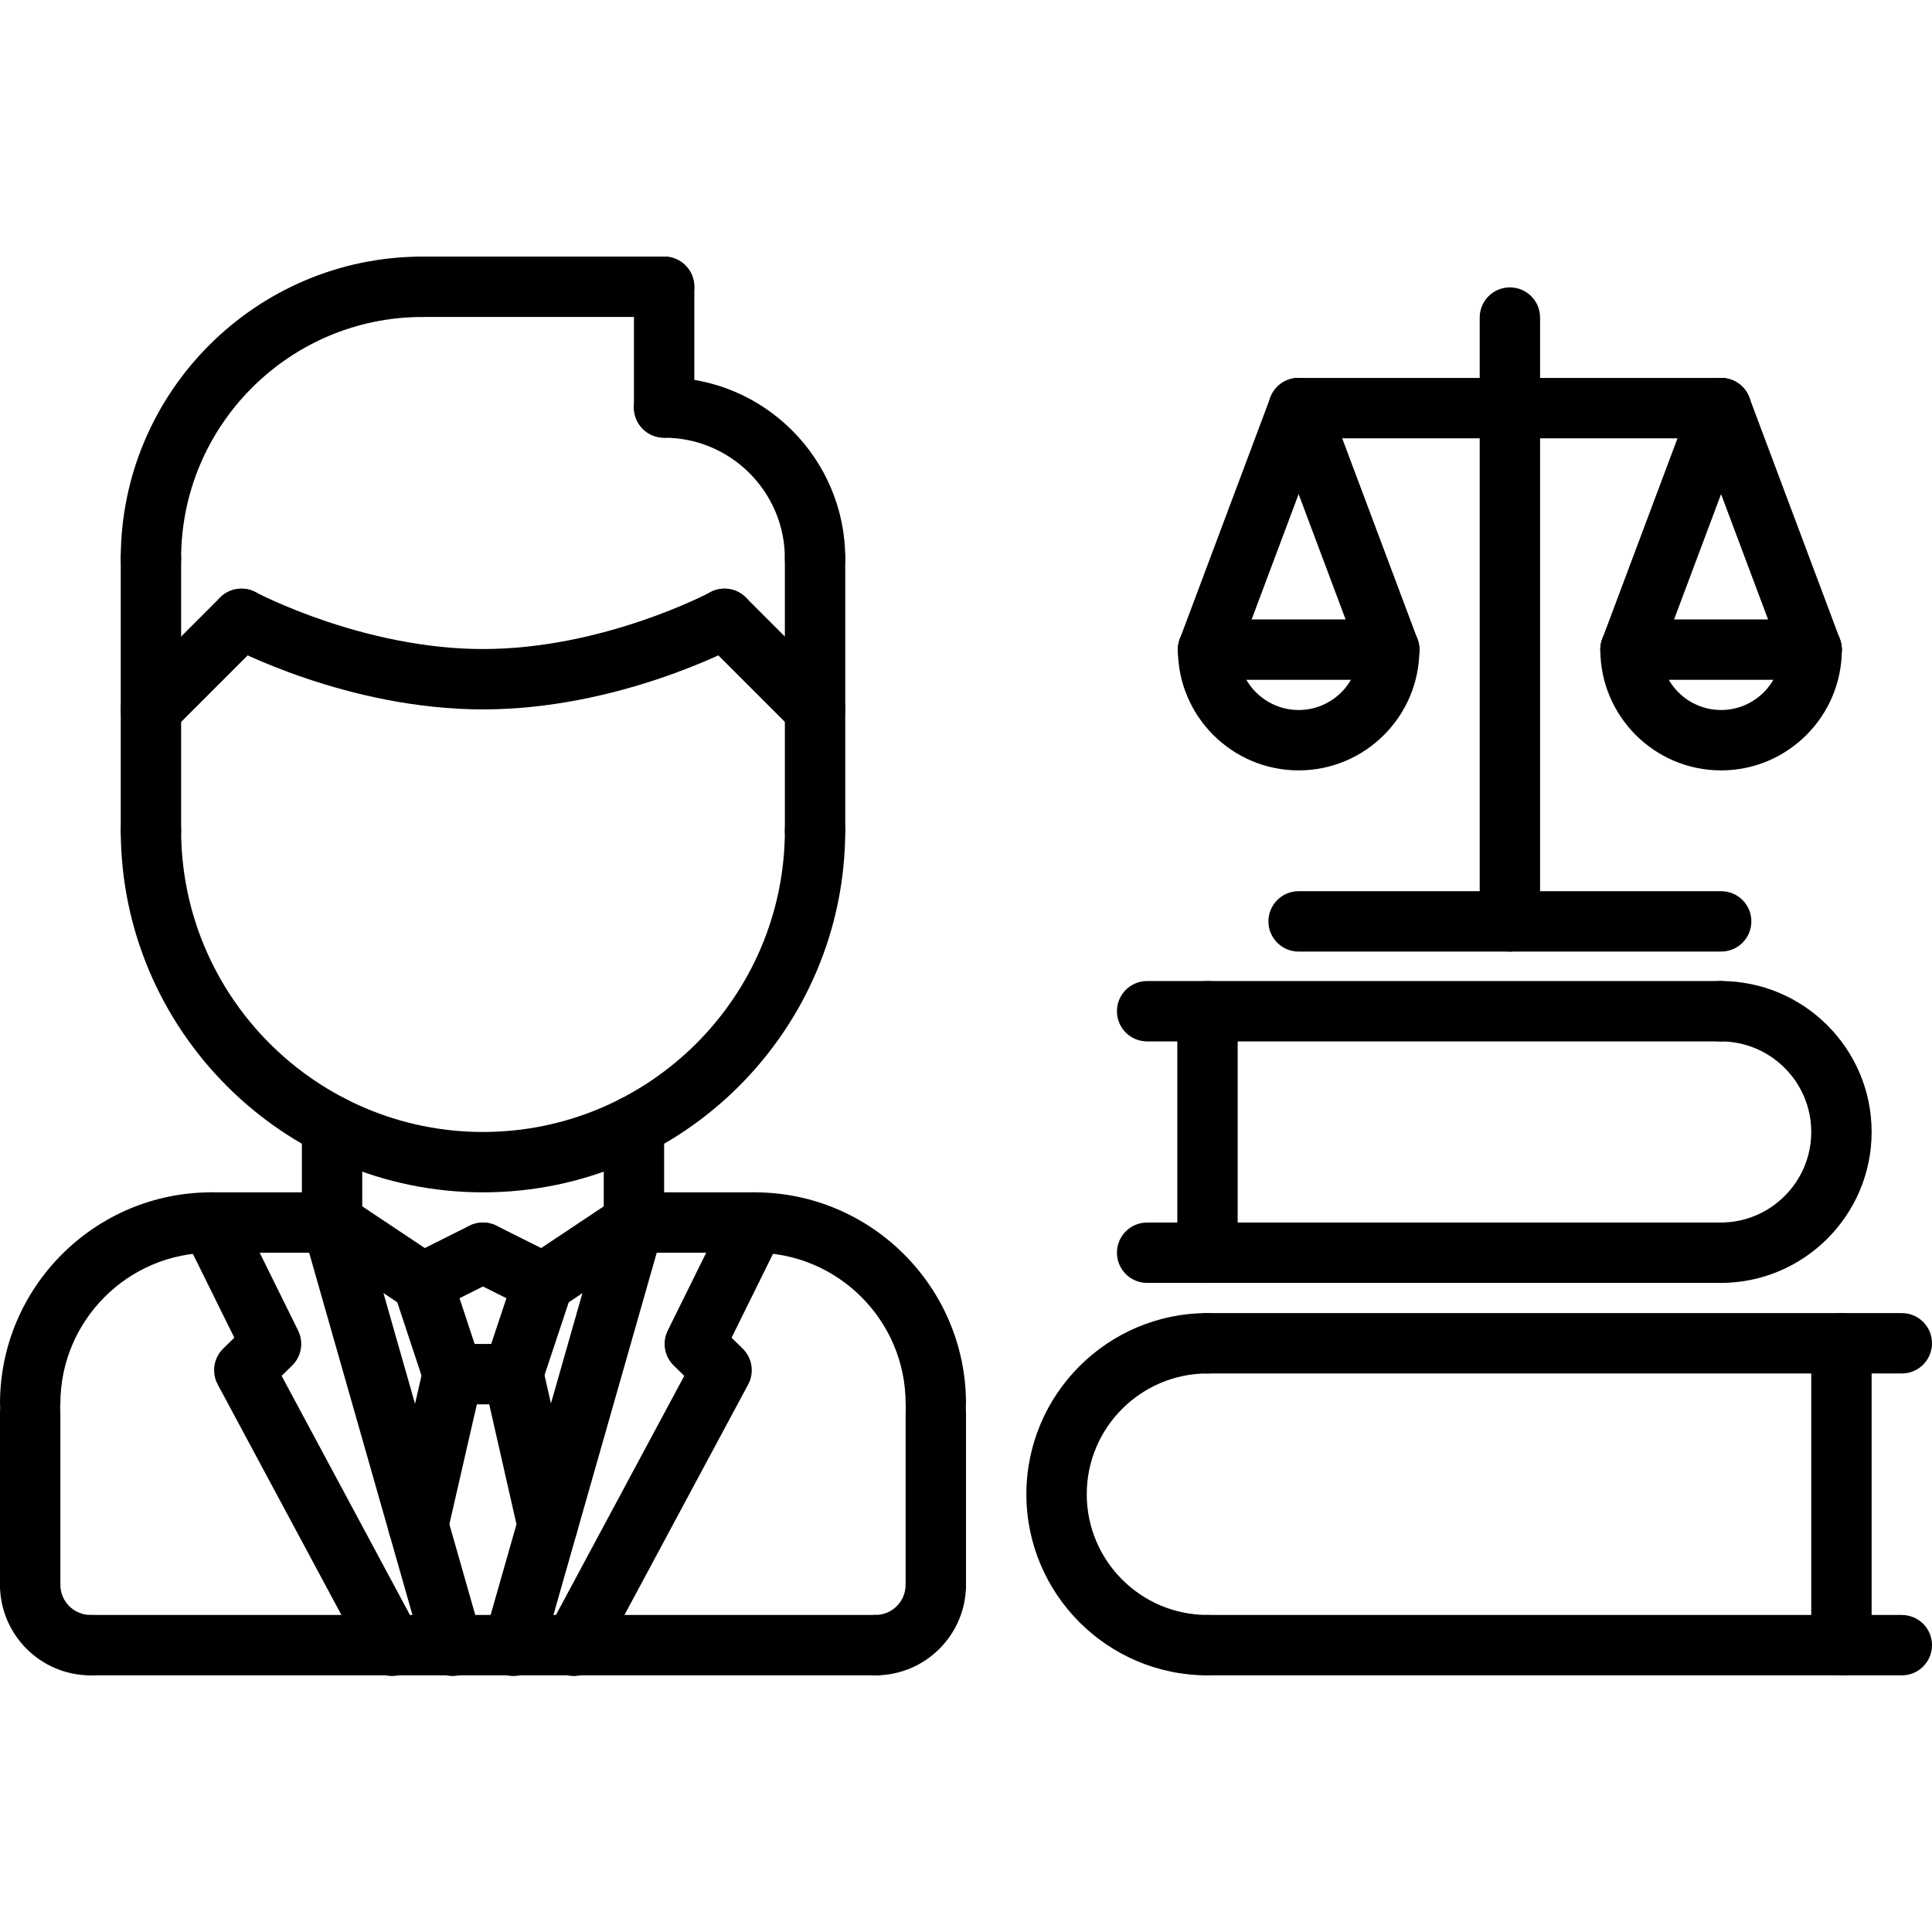 <svg height="512pt" viewBox="0 -68 512 512" width="512pt" xmlns="http://www.w3.org/2000/svg"><path d="m320 375.984c-26.473 0-48-21.527-48-48s21.527-48 48-48c4.426 0 8 3.574 8 8 0 4.422-3.574 8-8 8-17.648 0-32 14.352-32 32s14.352 32 32 32c4.426 0 8 3.574 8 8 0 4.422-3.574 8-8 8zm0 0"/><path d="m504 295.984h-184c-4.426 0-8-3.578-8-8 0-4.426 3.574-8 8-8h184c4.426 0 8 3.574 8 8 0 4.422-3.574 8-8 8zm0 0"/><path d="m504 375.984h-184c-4.426 0-8-3.578-8-8 0-4.426 3.574-8 8-8h184c4.426 0 8 3.574 8 8 0 4.422-3.574 8-8 8zm0 0"/><path d="m488 375.984c-4.426 0-8-3.578-8-8v-80c0-4.426 3.574-8 8-8s8 3.574 8 8v80c0 4.422-3.574 8-8 8zm0 0"/><path d="m456 271.984c-4.426 0-8-3.578-8-8 0-4.426 3.574-8 8-8 13.23 0 24-10.77 24-24s-10.77-24-24-24c-4.426 0-8-3.578-8-8 0-4.418 3.574-8 8-8 22.055 0 40 17.945 40 40s-17.945 40-40 40zm0 0"/><path d="m456 271.984h-152c-4.426 0-8-3.578-8-8 0-4.426 3.574-8 8-8h152c4.426 0 8 3.574 8 8 0 4.422-3.574 8-8 8zm0 0"/><path d="m456 207.984h-152c-4.426 0-8-3.578-8-8 0-4.418 3.574-8 8-8h152c4.426 0 8 3.582 8 8 0 4.422-3.574 8-8 8zm0 0"/><path d="m320 271.984c-4.426 0-8-3.578-8-8v-64c0-4.418 3.574-8 8-8s8 3.582 8 8v64c0 4.422-3.574 8-8 8zm0 0"/><path d="m8 311.969c-4.426 0-8-3.578-8-8 0-30.863 25.129-55.984 56-55.984 4.426 0 8 3.574 8 8 0 4.422-3.574 8-8 8-22.055 0-40 17.938-40 39.984 0 4.422-3.574 8-8 8zm0 0"/><path d="m88 263.984h-32c-4.426 0-8-3.578-8-8 0-4.426 3.574-8 8-8h32c4.426 0 8 3.574 8 8 0 4.422-3.574 8-8 8zm0 0"/><path d="m8 359.984c-4.426 0-8-3.578-8-8v-45.719c0-4.426 3.574-8 8-8s8 3.574 8 8v45.719c0 4.422-3.574 8-8 8zm0 0"/><path d="m248 311.969c-4.426 0-8-3.578-8-8 0-22.047-17.945-39.984-40-39.984-4.426 0-8-3.578-8-8 0-4.426 3.574-8 8-8 30.871 0 56 25.121 56 55.984 0 4.422-3.574 8-8 8zm0 0"/><path d="m200 263.984h-32c-4.426 0-8-3.578-8-8 0-4.426 3.574-8 8-8h32c4.426 0 8 3.574 8 8 0 4.422-3.574 8-8 8zm0 0"/><path d="m248 359.984c-4.426 0-8-3.578-8-8v-45.719c0-4.426 3.574-8 8-8s8 3.574 8 8v45.719c0 4.422-3.574 8-8 8zm0 0"/><path d="m232 375.984h-208c-4.426 0-8-3.578-8-8 0-4.426 3.574-8 8-8h208c4.426 0 8 3.574 8 8 0 4.422-3.574 8-8 8zm0 0"/><path d="m88 263.984c-4.426 0-8-3.578-8-8v-25.609c0-4.422 3.574-8 8-8s8 3.578 8 8v25.609c0 4.422-3.574 8-8 8zm0 0"/><path d="m168 263.984c-4.426 0-8-3.578-8-8v-25.609c0-4.422 3.574-8 8-8s8 3.578 8 8v25.609c0 4.422-3.574 8-8 8zm0 0"/><path d="m128 247.984c-52.938 0-96-43.062-96-96 0-4.418 3.574-8 8-8s8 3.582 8 8c0 44.113 35.887 80 80 80s80-35.887 80-80c0-4.418 3.574-8 8-8s8 3.582 8 8c0 52.938-43.062 96-96 96zm0 0"/><path d="m40 160c-4.426 0-8-3.586-8-8v-72c0-4.414 3.574-8 8-8s8 3.586 8 8v72c0 4.414-3.574 8-8 8zm0 0"/><path d="m216 160c-4.426 0-8-3.586-8-8v-72c0-4.414 3.574-8 8-8s8 3.586 8 8v72c0 4.414-3.574 8-8 8zm0 0"/><path d="m216 88c-4.426 0-8-3.586-8-8 0-17.648-14.352-32-32-32-4.426 0-8-3.586-8-8s3.574-8 8-8c26.473 0 48 21.527 48 48 0 4.414-3.574 8-8 8zm0 0"/><path d="m176 48c-4.426 0-8-3.586-8-8v-32c0-4.414 3.574-8 8-8s8 3.586 8 8v32c0 4.414-3.574 8-8 8zm0 0"/><path d="m176 16h-64c-4.426 0-8-3.586-8-8s3.574-8 8-8h64c4.426 0 8 3.586 8 8s-3.574 8-8 8zm0 0"/><path d="m40 88c-4.426 0-8-3.586-8-8 0-44.113 35.887-80 80-80 4.426 0 8 3.586 8 8s-3.574 8-8 8c-35.289 0-64 28.711-64 64 0 4.414-3.574 8-8 8zm0 0"/><path d="m216 128c-2.047 0-4.098-.785-5.656-2.344l-24-24c-3.129-3.129-3.129-8.184 0-11.312s8.184-3.129 11.312 0l24 24c3.129 3.129 3.129 8.184 0 11.312-1.559 1.566-3.609 2.344-5.656 2.344zm0 0"/><path d="m128 120c-35.879 0-66.504-16.266-67.793-16.961-3.887-2.086-5.344-6.934-3.254-10.824 2.086-3.879 6.918-5.352 10.832-3.262.277.152 28.48 15.047 60.215 15.047 31.895 0 59.93-14.895 60.207-15.039 3.883-2.113 8.746-.641 10.832 3.246 2.098 3.891.633 8.746-3.254 10.832-1.281.695-31.906 16.961-67.785 16.961zm0 0"/><path d="m40 128c-2.047 0-4.098-.785-5.656-2.344-3.129-3.129-3.129-8.184 0-11.312l24-24c3.129-3.129 8.184-3.129 11.312 0s3.129 8.184 0 11.312l-24 24c-1.559 1.566-3.609 2.344-5.656 2.344zm0 0"/><path d="m112 279.984c-1.52 0-3.062-.441-4.434-1.344l-24.008-16c-3.672-2.457-4.672-7.418-2.215-11.098 2.449-3.68 7.398-4.664 11.098-2.215l24.008 16c3.672 2.457 4.672 7.414 2.215 11.098-1.535 2.309-4.078 3.559-6.664 3.559zm0 0"/><path d="m112.016 279.984c-2.938 0-5.758-1.617-7.168-4.426-1.977-3.949-.375-8.758 3.578-10.734l15.988-8c3.953-1.961 8.762-.375 10.738 3.574 1.977 3.953.375 8.762-3.578 10.738l-15.988 8c-1.145.574-2.371.848-3.57.848zm0 0"/><path d="m144 279.984c-2.586 0-5.129-1.25-6.664-3.559-2.457-3.684-1.457-8.641 2.215-11.098l24.008-16c3.68-2.449 8.648-1.465 11.098 2.215 2.457 3.68 1.457 8.641-2.215 11.098l-24.008 16c-1.371.91-2.914 1.344-4.434 1.344zm0 0"/><path d="m143.984 279.984c-1.199 0-2.426-.273-3.57-.84l-15.988-8c-3.953-1.977-5.555-6.785-3.578-10.738 1.984-3.949 6.785-5.535 10.738-3.574l15.988 8c3.953 1.977 5.555 6.785 3.578 10.734-1.41 2.801-4.23 4.418-7.168 4.418zm0 0"/><path d="m232 375.984c-4.426 0-8-3.578-8-8 0-4.426 3.574-8 8-8 4.414 0 8-3.586 8-8 0-4.426 3.574-8 8-8s8 3.574 8 8c0 13.238-10.77 24-24 24zm0 0"/><path d="m24 375.984c-13.23 0-24-10.77-24-24 0-4.426 3.574-8 8-8s8 3.574 8 8c0 4.414 3.586 8 8 8 4.426 0 8 3.574 8 8 0 4.422-3.574 8-8 8zm0 0"/><path d="m136.016 376.16c-.727 0-1.473-.098-2.199-.305-4.25-1.207-6.711-5.641-5.504-9.887l31.992-112.168c1.215-4.25 5.656-6.723 9.887-5.504 4.25 1.207 6.711 5.641 5.504 9.887l-31.992 112.168c-1.008 3.52-4.207 5.809-7.688 5.809zm0 0"/><path d="m152.016 376.16c-1.273 0-2.566-.305-3.777-.953-3.895-2.086-5.359-6.934-3.262-10.832l36.359-67.758-2.809-2.754c-2.473-2.422-3.102-6.16-1.566-9.254l15.895-32.168c1.953-3.953 6.754-5.578 10.719-3.625 3.961 1.961 5.586 6.758 3.625 10.719l-13.328 26.969 2.953 2.895c2.535 2.496 3.137 6.363 1.449 9.496l-39.203 73.051c-1.438 2.68-4.207 4.215-7.055 4.215zm0 0"/><path d="m119.953 376.16c-3.48 0-6.68-2.289-7.688-5.809l-31.992-112.168c-1.211-4.246 1.246-8.68 5.504-9.887 4.254-1.176 8.672 1.246 9.887 5.504l31.992 112.168c1.207 4.246-1.25 8.68-5.504 9.887-.727.199-1.473.305-2.199.305zm0 0"/><path d="m103.953 376.16c-2.848 0-5.617-1.527-7.059-4.215l-39.199-73.051c-1.688-3.133-1.094-7 1.449-9.496l2.953-2.895-13.328-26.969c-1.961-3.961-.336-8.758 3.621-10.719 3.977-1.961 8.77-.328 10.723 3.625l15.895 32.168c1.527 3.102.895 6.832-1.566 9.254l-2.809 2.754 36.359 67.758c2.098 3.891.633 8.746-3.266 10.832-1.207.648-2.504.953-3.773.953zm0 0"/><path d="m120 304.16c-3.359 0-6.488-2.129-7.594-5.496l-7.992-24.168c-1.391-4.184.891-8.719 5.09-10.105 4.184-1.438 8.719.891 10.105 5.09l7.992 24.168c1.391 4.184-.891 8.719-5.09 10.105-.832.277-1.68.406-2.512.406zm0 0"/><path d="m136 304c-.832 0-1.688-.137-2.52-.406-4.191-1.402-6.465-5.93-5.074-10.121l7.992-24.016c1.402-4.191 5.922-6.449 10.121-5.074 4.191 1.402 6.465 5.93 5.074 10.121l-7.992 24.016c-1.121 3.367-4.25 5.48-7.602 5.48zm0 0"/><path d="m110.84 344.16c-.594 0-1.191-.062-1.801-.199-4.305-.984-6.992-5.273-6.008-9.586l9.168-40c.992-4.305 5.273-7.031 9.586-6.008 4.305.984 6.992 5.273 6.008 9.586l-9.168 40c-.84 3.695-4.129 6.207-7.785 6.207zm0 0"/><path d="m145.129 344.16c-3.648 0-6.945-2.512-7.801-6.223l-9.129-40.16c-.984-4.305 1.711-8.594 6.023-9.57 4.281-1.047 8.586 1.723 9.578 6.023l9.137 40.16c.973 4.305-1.723 8.594-6.035 9.57-.59.137-1.191.199-1.773.199zm0 0"/><path d="m136 304.16h-16c-4.426 0-8-3.574-8-8 0-4.426 3.574-8 8-8h16c4.426 0 8 3.574 8 8 0 4.426-3.574 8-8 8zm0 0"/><path d="m456.105 48.16h-111.953c-4.426 0-8-3.586-8-8 0-4.418 3.574-8 8-8h111.953c4.422 0 8 3.582 8 8 0 4.414-3.586 8-8 8zm0 0"/><path d="m400.137 184.176c-4.426 0-8-3.582-8-8v-160.016c0-4.418 3.574-8 8-8 4.422 0 8 3.582 8 8v160.016c0 4.418-3.586 8-8 8zm0 0"/><path d="m456.129 184.176h-111.984c-4.426 0-8-3.582-8-8 0-4.414 3.574-8 8-8h111.984c4.422 0 8 3.586 8 8 0 4.418-3.586 8-8 8zm0 0"/><path d="m344.152 136.16c-17.648 0-32-14.352-32-32 0-4.418 3.574-8 8-8 4.422 0 8 3.582 8 8 0 8.824 7.176 16 16 16 8.824 0 16-7.176 16-16 0-4.418 3.574-8 8-8 4.422 0 8 3.582 8 8 0 17.641-14.352 32-32 32zm0 0"/><path d="m368.152 112.16h-48c-4.426 0-8-3.586-8-8 0-4.418 3.574-8 8-8h48c4.422 0 8 3.582 8 8 0 4.414-3.586 8-8 8zm0 0"/><path d="m320.152 112.16c-.938 0-1.879-.168-2.816-.512-4.137-1.551-6.223-6.168-4.68-10.305l24-64c1.543-4.145 6.16-6.215 10.305-4.68 4.137 1.551 6.223 6.168 4.68 10.305l-24 64c-1.199 3.207-4.258 5.191-7.488 5.191zm0 0"/><path d="m368.152 112.16c-3.23 0-6.289-1.984-7.496-5.191l-24-64c-1.543-4.137.543-8.746 4.68-10.305 4.145-1.527 8.754.543 10.305 4.68l24 64c1.543 4.137-.543 8.746-4.68 10.305-.93.344-1.871.512-2.809.512zm0 0"/><path d="m456.105 136.16c-17.648 0-32-14.352-32-32 0-4.418 3.574-8 8-8 4.422 0 8 3.582 8 8 0 8.824 7.176 16 16 16s16-7.176 16-16c0-4.418 3.574-8 8-8 4.422 0 8 3.582 8 8 0 17.641-14.352 32-32 32zm0 0"/><path d="m480.105 112.16h-48c-4.426 0-8-3.586-8-8 0-4.418 3.574-8 8-8h48c4.422 0 8 3.582 8 8 0 4.414-3.586 8-8 8zm0 0"/><path d="m432.105 112.16c-.938 0-1.883-.168-2.816-.512-4.137-1.551-6.227-6.168-4.68-10.305l24-64c1.551-4.145 6.168-6.215 10.301-4.68 4.137 1.551 6.227 6.168 4.684 10.305l-24 64c-1.203 3.207-4.258 5.191-7.488 5.191zm0 0"/><path d="m480.105 112.16c-3.234 0-6.289-1.984-7.496-5.191l-24-64c-1.547-4.137.543-8.746 4.68-10.305 4.137-1.527 8.75.543 10.305 4.68l24 64c1.543 4.137-.547 8.746-4.684 10.305-.926.344-1.871.512-2.805.512zm0 0"/></svg>